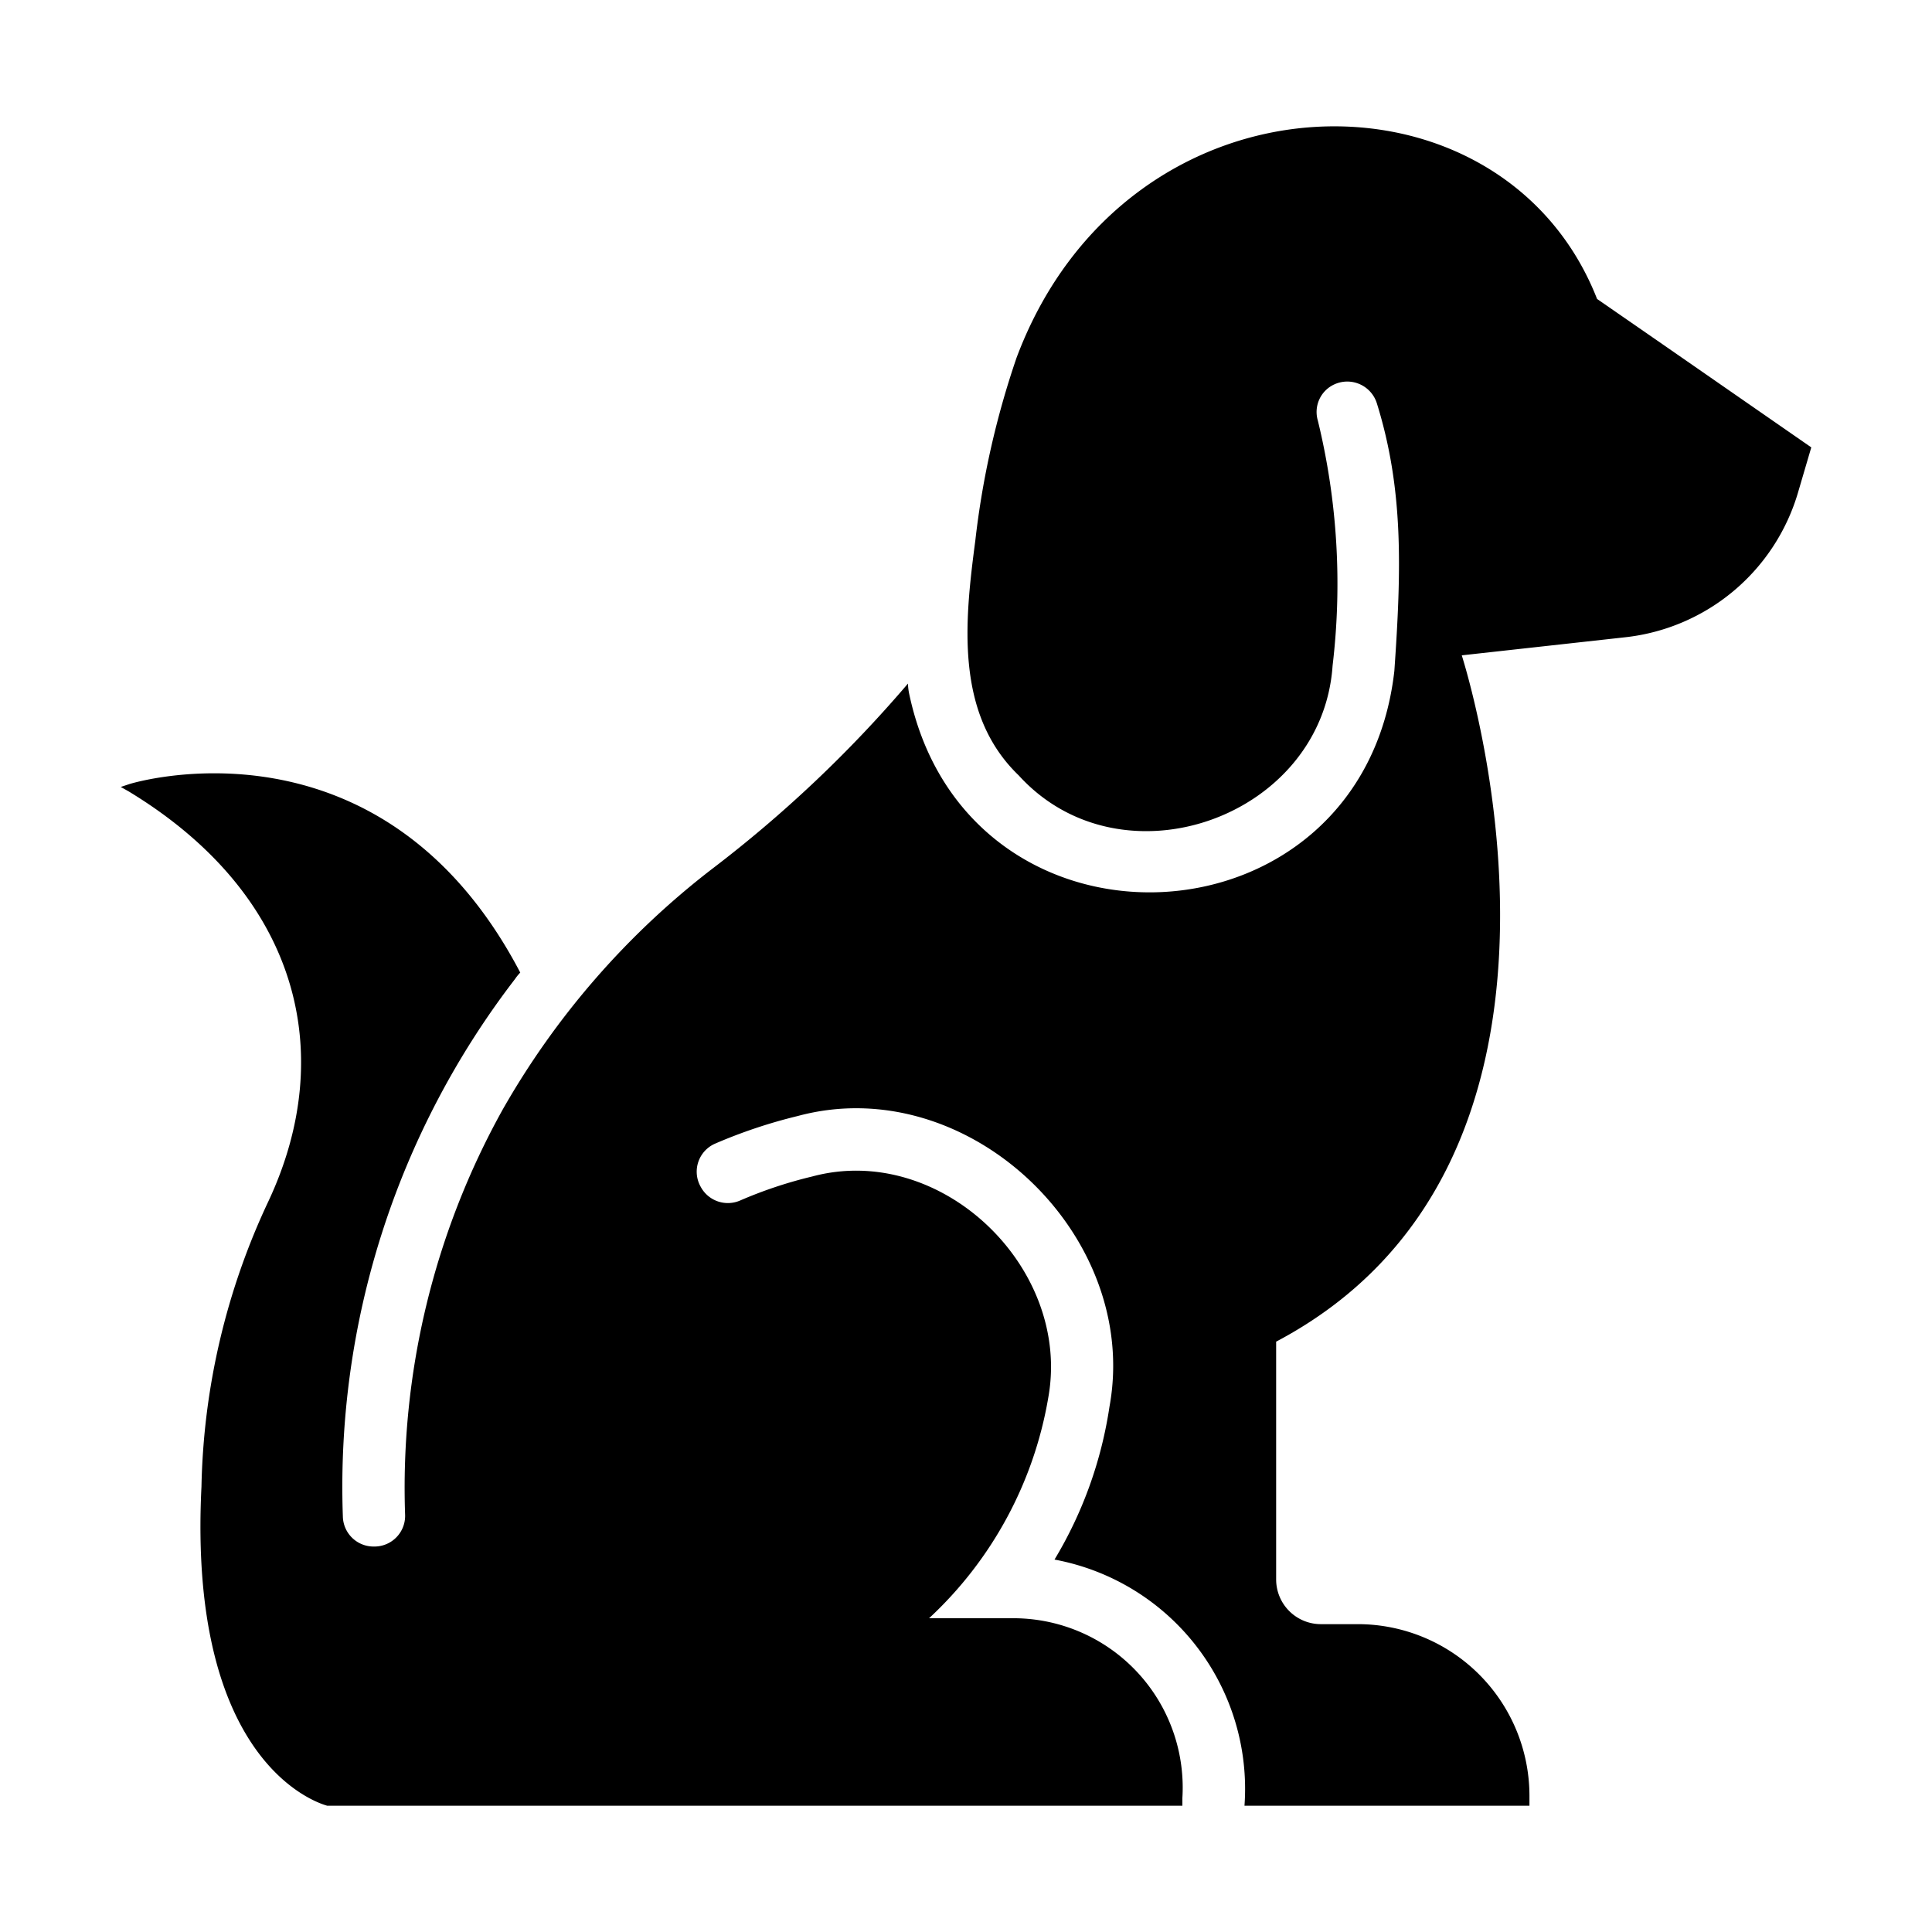 <svg id="ae270bc8-fa37-4d67-bc12-645fbaeab738" viewBox="0 0 64 64" xmlns="http://www.w3.org/2000/svg" data-name="glyph"><path fill="currentColor" d="m55.075 11.404-2.17-1.501c-3.144-8.017-15.57-7.814-19.229 1.944a28.595 28.595 0 0 0 -1.368 6.067c-.349 2.646-.686 5.731 1.44 7.774 3.417 3.757 10.054 1.392 10.396-3.64a22.849 22.849 0 0 0 -.488-8.113 1.004 1.004 0 0 1 .546-1.202 1.027 1.027 0 0 1 1.409.63c.885 2.847.814 5.482.579 8.86-1.055 9.338-14.135 9.949-16.072.761a1.907 1.907 0 0 1 -.041-.339 41.903 41.903 0 0 1 -6.488 6.139 26.738 26.738 0 0 0 -6.941 7.979 25.784 25.784 0 0 0 -3.228 13.428 1.016 1.016 0 0 1 -1.01 1.04h-.026a1.018 1.018 0 0 1 -1.026-.985 27.592 27.592 0 0 1 5.701-17.812 1.595 1.595 0 0 1 .175-.216c-4.607-8.802-12.874-6.272-12.956-6.242l-.278.093.257.144c5.624 3.406 6.943 8.651 4.638 13.573a23.218 23.218 0 0 0 -2.221 9.46c-.463 9.275 3.949 10.509 4.165 10.571h28.329v-.257a5.611 5.611 0 0 0 -5.584-5.954h-2.807a12.919 12.919 0 0 0 3.949-7.311c.775-4.309-3.563-8.471-7.825-7.321a14.41 14.41 0 0 0 -2.38.793 1.02 1.02 0 0 1 -1.299-.434l-.011-.02a1.013 1.013 0 0 1 .472-1.426 17.008 17.008 0 0 1 2.745-.918c5.626-1.517 11.368 3.946 10.324 9.635a13.736 13.736 0 0 1 -1.82 5.059 7.724 7.724 0 0 1 6.293 8.154h9.44v-.339a5.69 5.69 0 0 0 -5.686-5.676h-1.224a1.481 1.481 0 0 1 -1.481-1.481v-7.877c10.982-5.8 6.674-21.049 6.149-22.735l5.388-.596a6.734 6.734 0 0 0 5.758-4.823l.432-1.47z"/></svg>